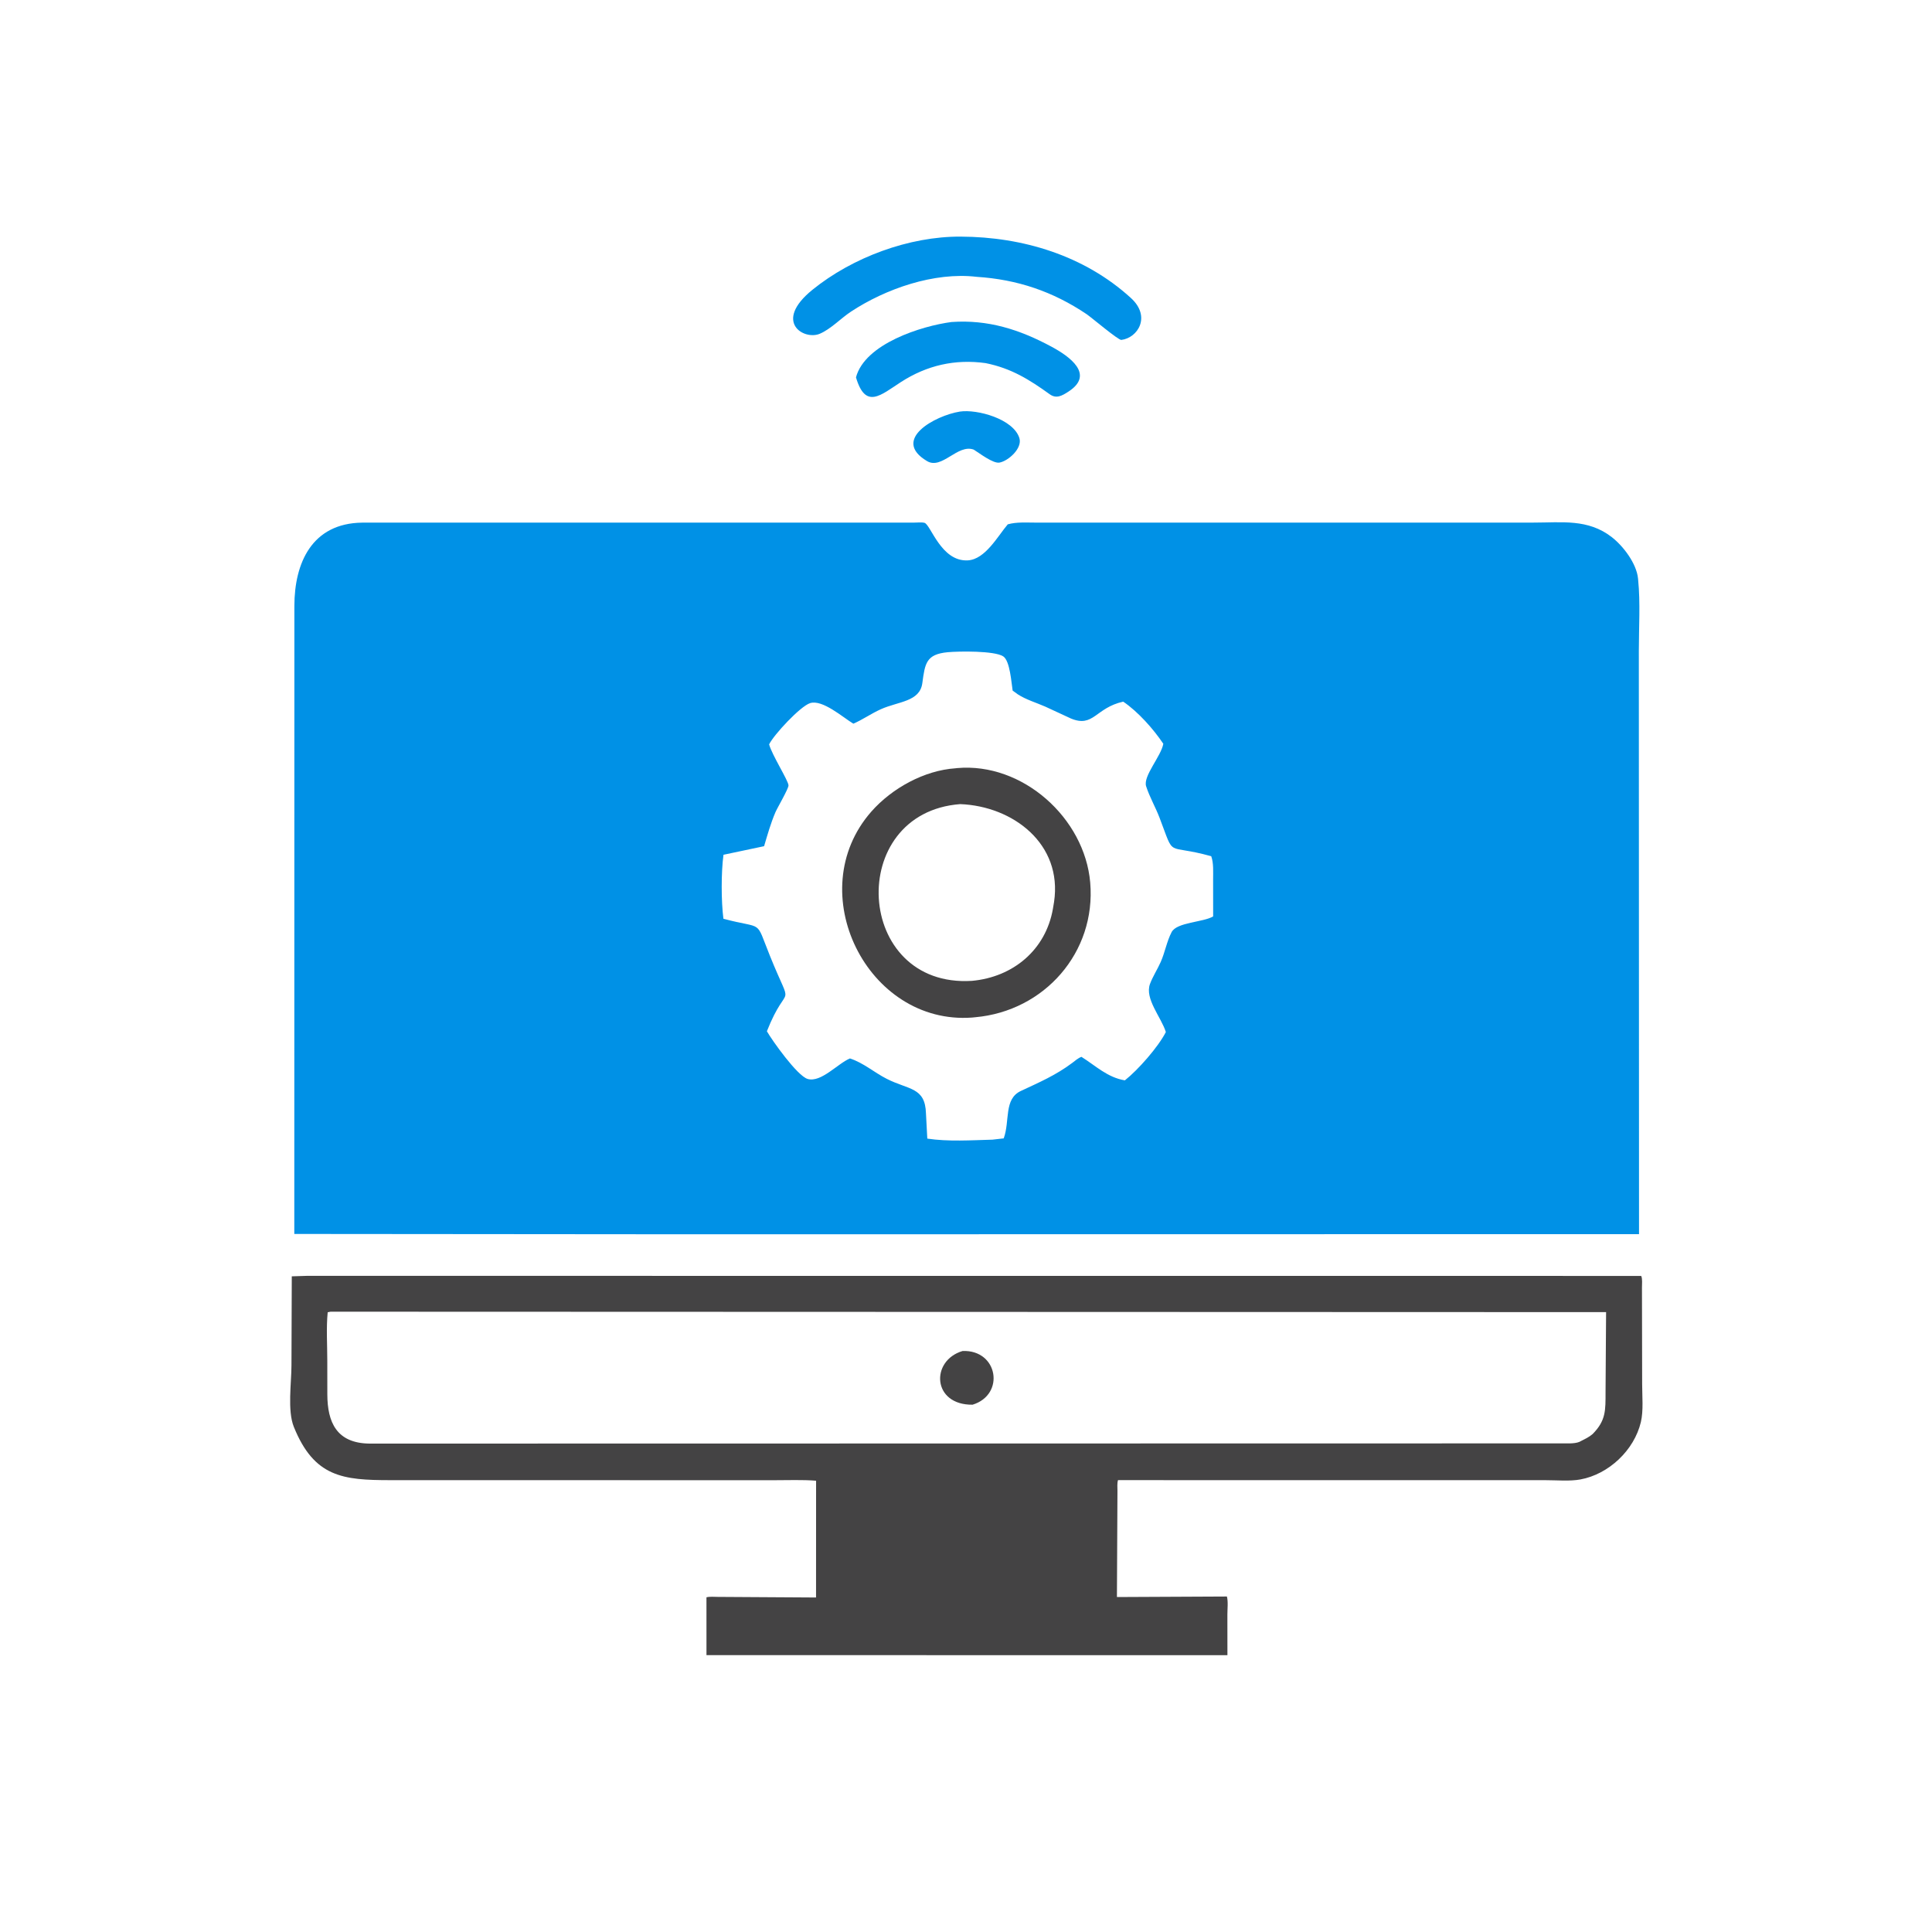 <svg version="1.1" xmlns="http://www.w3.org/2000/svg" style="display: block;" viewBox="0 0 2048 2048" width="640" height="640">
<path transform="translate(0,0)" fill="rgb(0,145,230)" d="M 1017.43 436.303 C 1035.86 433.513 1074.3 444.146 1080.59 464.385 C 1083.97 475.286 1068.83 488.65 1059.5 490.364 C 1052.66 491.619 1038.06 480.214 1032.19 476.61 C 1015.07 470.321 998.529 498.195 982.716 488.791 C 944.441 466.029 991.159 440.561 1017.43 436.303 z"/>
<path transform="translate(0,0)" fill="rgb(0,145,230)" d="M 1008.7 341.347 C 1047.26 338.645 1080.6 349.188 1114.6 367.485 C 1133.83 377.832 1160.48 396.799 1132.91 414.908 C 1125.81 419.574 1119.79 423.007 1112.71 417.905 C 1091 402.272 1071.92 390.382 1044.77 384.917 C 1012.36 380.428 982.552 387.232 955 405.007 C 933.639 418.788 917.507 434.409 907.378 400.023 C 916.84 364.313 977.051 345.468 1008.7 341.347 z"/>
<path transform="translate(0,0)" fill="rgb(0,145,230)" d="M 1018.45 250.829 C 1084.12 251.099 1149.5 270.85 1198.88 315.96 C 1220.44 335.655 1206.11 358.182 1188.65 360.331 C 1185.53 360.715 1156.82 336.367 1151.84 333.018 C 1116.04 308.933 1078.32 296.207 1035.25 293.443 C 990.313 288.121 938.718 306.136 901.972 330.408 C 891.3 337.457 880.591 348.919 868.944 353.818 C 852.061 360.919 819.311 341.145 861.193 307.197 C 903.564 272.852 963.675 250.491 1018.45 250.829 z"/>
<path transform="translate(0,0)" fill="rgb(68,67,68)" d="M 325.411 1352.45 L 1739.73 1352.53 C 1741.21 1355.49 1740.52 1361.42 1740.55 1364.81 L 1740.75 1467.47 C 1740.74 1480.02 1742.26 1495.3 1739.38 1507.49 C 1732.33 1537.28 1705.36 1562.73 1675.33 1568.27 C 1663.96 1570.36 1650.44 1569.05 1638.81 1569.06 L 1302.75 1569.05 L 1185.13 1568.99 C 1184.08 1572.45 1184.55 1576.78 1184.55 1580.41 L 1183.99 1692.93 L 1300.58 1692.37 C 1302.03 1698.01 1301.07 1705.64 1301.08 1711.51 L 1301.12 1754.54 L 748.893 1754.53 L 748.877 1693.2 C 752.516 1692.28 757.039 1692.76 760.806 1692.77 L 865.041 1693.41 L 865.09 1569.61 C 850.415 1568.45 835.122 1569.12 820.386 1569.09 L 413.473 1569.03 C 363.754 1569 333.038 1565.98 311.46 1512.5 C 304.525 1495.32 308.97 1465.77 308.966 1447.12 L 309.3 1352.96 L 325.411 1352.45 z M 350.462 1390.45 L 347.369 1391.05 C 345.731 1407.65 346.941 1425.41 346.942 1442.11 L 346.984 1478.08 C 347.067 1507.56 356.688 1529.85 391.656 1530.27 L 1664.5 1530.05 C 1667.71 1529.93 1671.43 1529.65 1674.4 1528.37 L 1676.19 1527.41 C 1680.56 1525.2 1684.35 1523.46 1688.15 1520.23 C 1702.52 1505.8 1701.91 1494.79 1701.95 1475.67 L 1702.52 1390.91 L 350.462 1390.45 z"/>
<path transform="translate(0,0)" fill="rgb(68,67,68)" d="M 1020.35 1432.12 C 1057.91 1430.59 1065.83 1478.32 1030.98 1489.04 C 988.188 1489.6 986.05 1442.34 1020.35 1432.12 z"/>
<path transform="translate(0,0)" fill="rgb(0,145,230)" d="M 1283.49 553.971 L 1625.81 553.97 C 1655.56 553.991 1683.34 549.796 1708.52 569.35 C 1720.76 578.852 1734.66 597.207 1736.35 612.98 L 1736.49 614.5 C 1738.94 639.016 1737.24 665.056 1737.23 689.773 L 1737.43 1308.24 L 728.5 1308.39 L 311.969 1308.04 L 312.053 642.284 C 312.105 596.74 330.648 554.65 383.976 554.02 L 968.824 553.994 C 972.058 554.009 976.945 553.453 979.946 554.206 C 986.53 555.858 997.558 595.692 1026 594.007 C 1044.5 592.91 1057.63 568.305 1068.28 555.819 C 1077.65 553.156 1088.35 554.012 1098.03 553.992 L 1283.49 553.971 z M 1004.59 691.374 C 981.753 693.569 980.527 703.093 977.706 724.137 C 975.047 743.974 952.352 743.46 933.679 751.833 C 923.62 756.344 914.641 762.774 904.576 767.137 C 893.474 760.423 871.823 741.201 858.745 745.348 C 848.351 748.643 820.1 779.03 815.307 789.073 C 818.292 800.271 835.553 827.239 835.838 832.49 C 836.024 835.898 824.096 856.113 822.019 860.941 C 817.04 872.515 813.542 884.934 809.975 897 L 766.922 906.086 C 764.392 924.62 764.44 955.351 766.848 973.921 C 810.384 985.604 800.073 973.365 816.14 1013.18 C 841.416 1075.83 835.287 1036.73 812.939 1093.18 C 818.223 1102.52 845.13 1140.56 856.173 1143.74 C 870.394 1147.85 888.143 1127.27 900.998 1121.99 C 915.483 1126.76 926.512 1136.75 939.918 1143.57 C 963.378 1155.51 980.738 1152.23 981.569 1180.32 L 982.978 1206.98 C 1005.08 1210.31 1029.66 1208.7 1052.06 1208.08 L 1063.98 1206.73 C 1070.77 1188.09 1063.9 1165.01 1082.14 1156.47 C 1101.85 1147.25 1119.06 1139.86 1136.56 1126.78 C 1139.61 1124.5 1142.76 1121.61 1146.37 1120.3 C 1161.75 1129.94 1173.72 1142.05 1192.4 1145.23 C 1206.56 1134.01 1227.85 1109.75 1235.85 1094.01 C 1231.04 1078.43 1213.2 1058.7 1219.05 1043 C 1222.06 1034.92 1226.94 1027.59 1230.42 1019.71 C 1234.94 1009.49 1236.82 997.962 1241.96 988.084 C 1247.46 977.508 1275.79 977.681 1285.99 971.422 L 1285.95 932.352 C 1285.92 924.495 1286.64 915.077 1283.96 907.628 C 1234.49 893.83 1246.1 911.098 1229.14 866.778 C 1224.85 855.578 1218.62 844.883 1214.95 833.5 C 1211.48 822.763 1230.7 801.916 1233.17 788.449 C 1222.61 772.712 1206.42 754.464 1190.65 743.768 C 1161.22 750.303 1159.28 771.628 1135.24 761.645 L 1108 749.034 C 1098.63 744.942 1087.58 741.63 1079.02 736.104 L 1073.45 732.054 C 1072.12 724.101 1070.71 700.455 1063.43 695.755 C 1054.1 689.725 1016.58 690.264 1004.59 691.374 z"/>
<path transform="translate(0,0)" fill="rgb(68,67,68)" d="M 1012.88 814.412 L 1014.59 814.207 C 1083.95 808 1149.8 867.146 1155.67 935.542 C 1162.02 1009.51 1107.09 1071.77 1033.86 1078.31 L 1030.47 1078.65 C 919.193 1086.84 848.949 945.07 923.738 860.23 C 945.492 835.553 979.777 816.627 1012.88 814.412 z M 1017.89 852.401 C 895.899 861.58 905.607 1047.5 1030.24 1039.75 C 1073.93 1035.79 1108.47 1006.96 1116.11 963.5 L 1117.35 956.061 C 1126.47 894.54 1073.85 854.577 1017.89 852.401 z"/>
</svg>